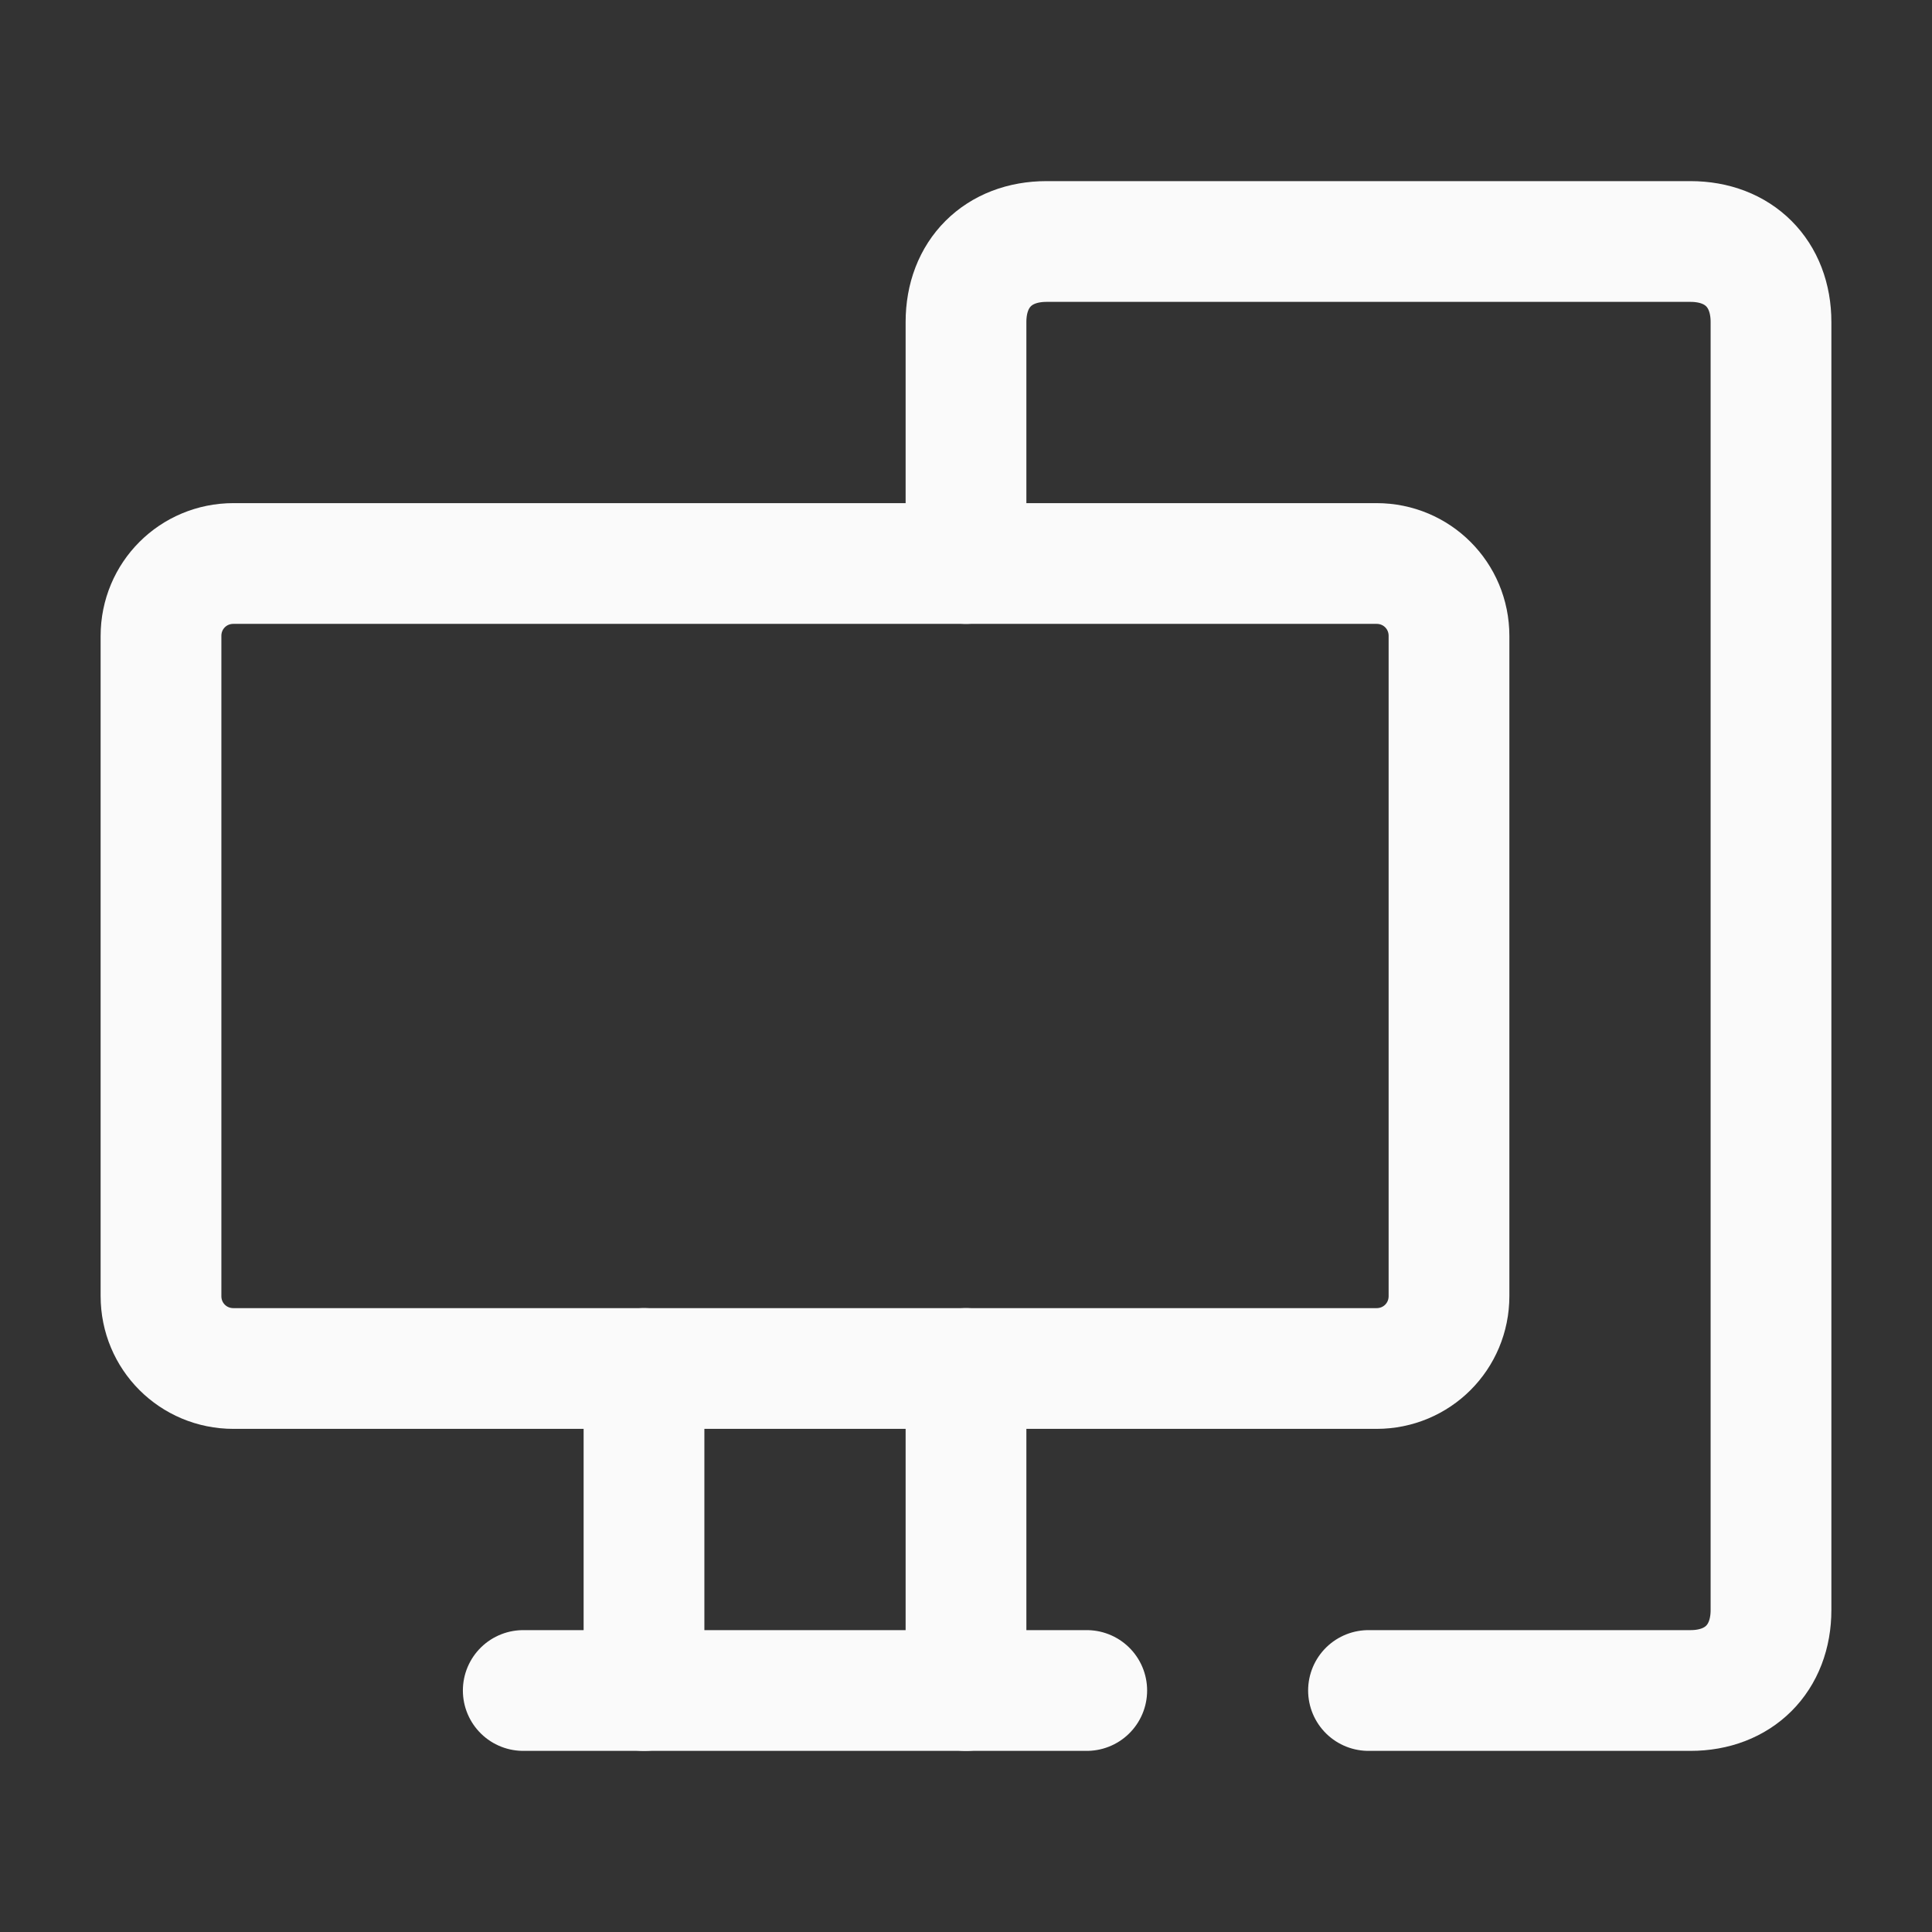 <?xml version="1.0" encoding="utf-8"?>
<!-- Generator: Adobe Illustrator 27.0.1, SVG Export Plug-In . SVG Version: 6.00 Build 0)  -->
<svg version="1.1" id="Layer_1" xmlns="http://www.w3.org/2000/svg" xmlns:xlink="http://www.w3.org/1999/xlink" x="0px" y="0px"
	 viewBox="0 0 24 24" style="enable-background:new 0 0 24 24;" xml:space="preserve">
<rect x="0" y="0" width="24" height="24" fill="#333333" stroke="none"/>
<style type="text/css">
	.st0{fill:none;}
	.st1{fill:none;stroke:#FAFAFA;stroke-width:1.5;stroke-linecap:round;stroke-linejoin:round;}
</style>
<path class="st0" d="M0,0h24v24H0V0z"/>
<line class="st1" x1="12" y1="17" x2="12" y2="21"/>
<line class="st1" x1="8" y1="17" x2="8" y2="21"/>
<path class="st1" d="M17.1,17H2.9C2.4,17,2,16.6,2,16.1V7.9C2,7.4,2.4,7,2.9,7h14.2C17.6,7,18,7.4,18,7.9v8.2
	C18,16.6,17.6,17,17.1,17z"/>
<path class="st1" d="M17,21h4c0.6,0,1-0.4,1-1V4c0-0.6-0.4-1-1-1h-8c-0.6,0-1,0.4-1,1v3"/>
<line class="st1" x1="6.5" y1="21" x2="13.5" y2="21"/>
</svg>
